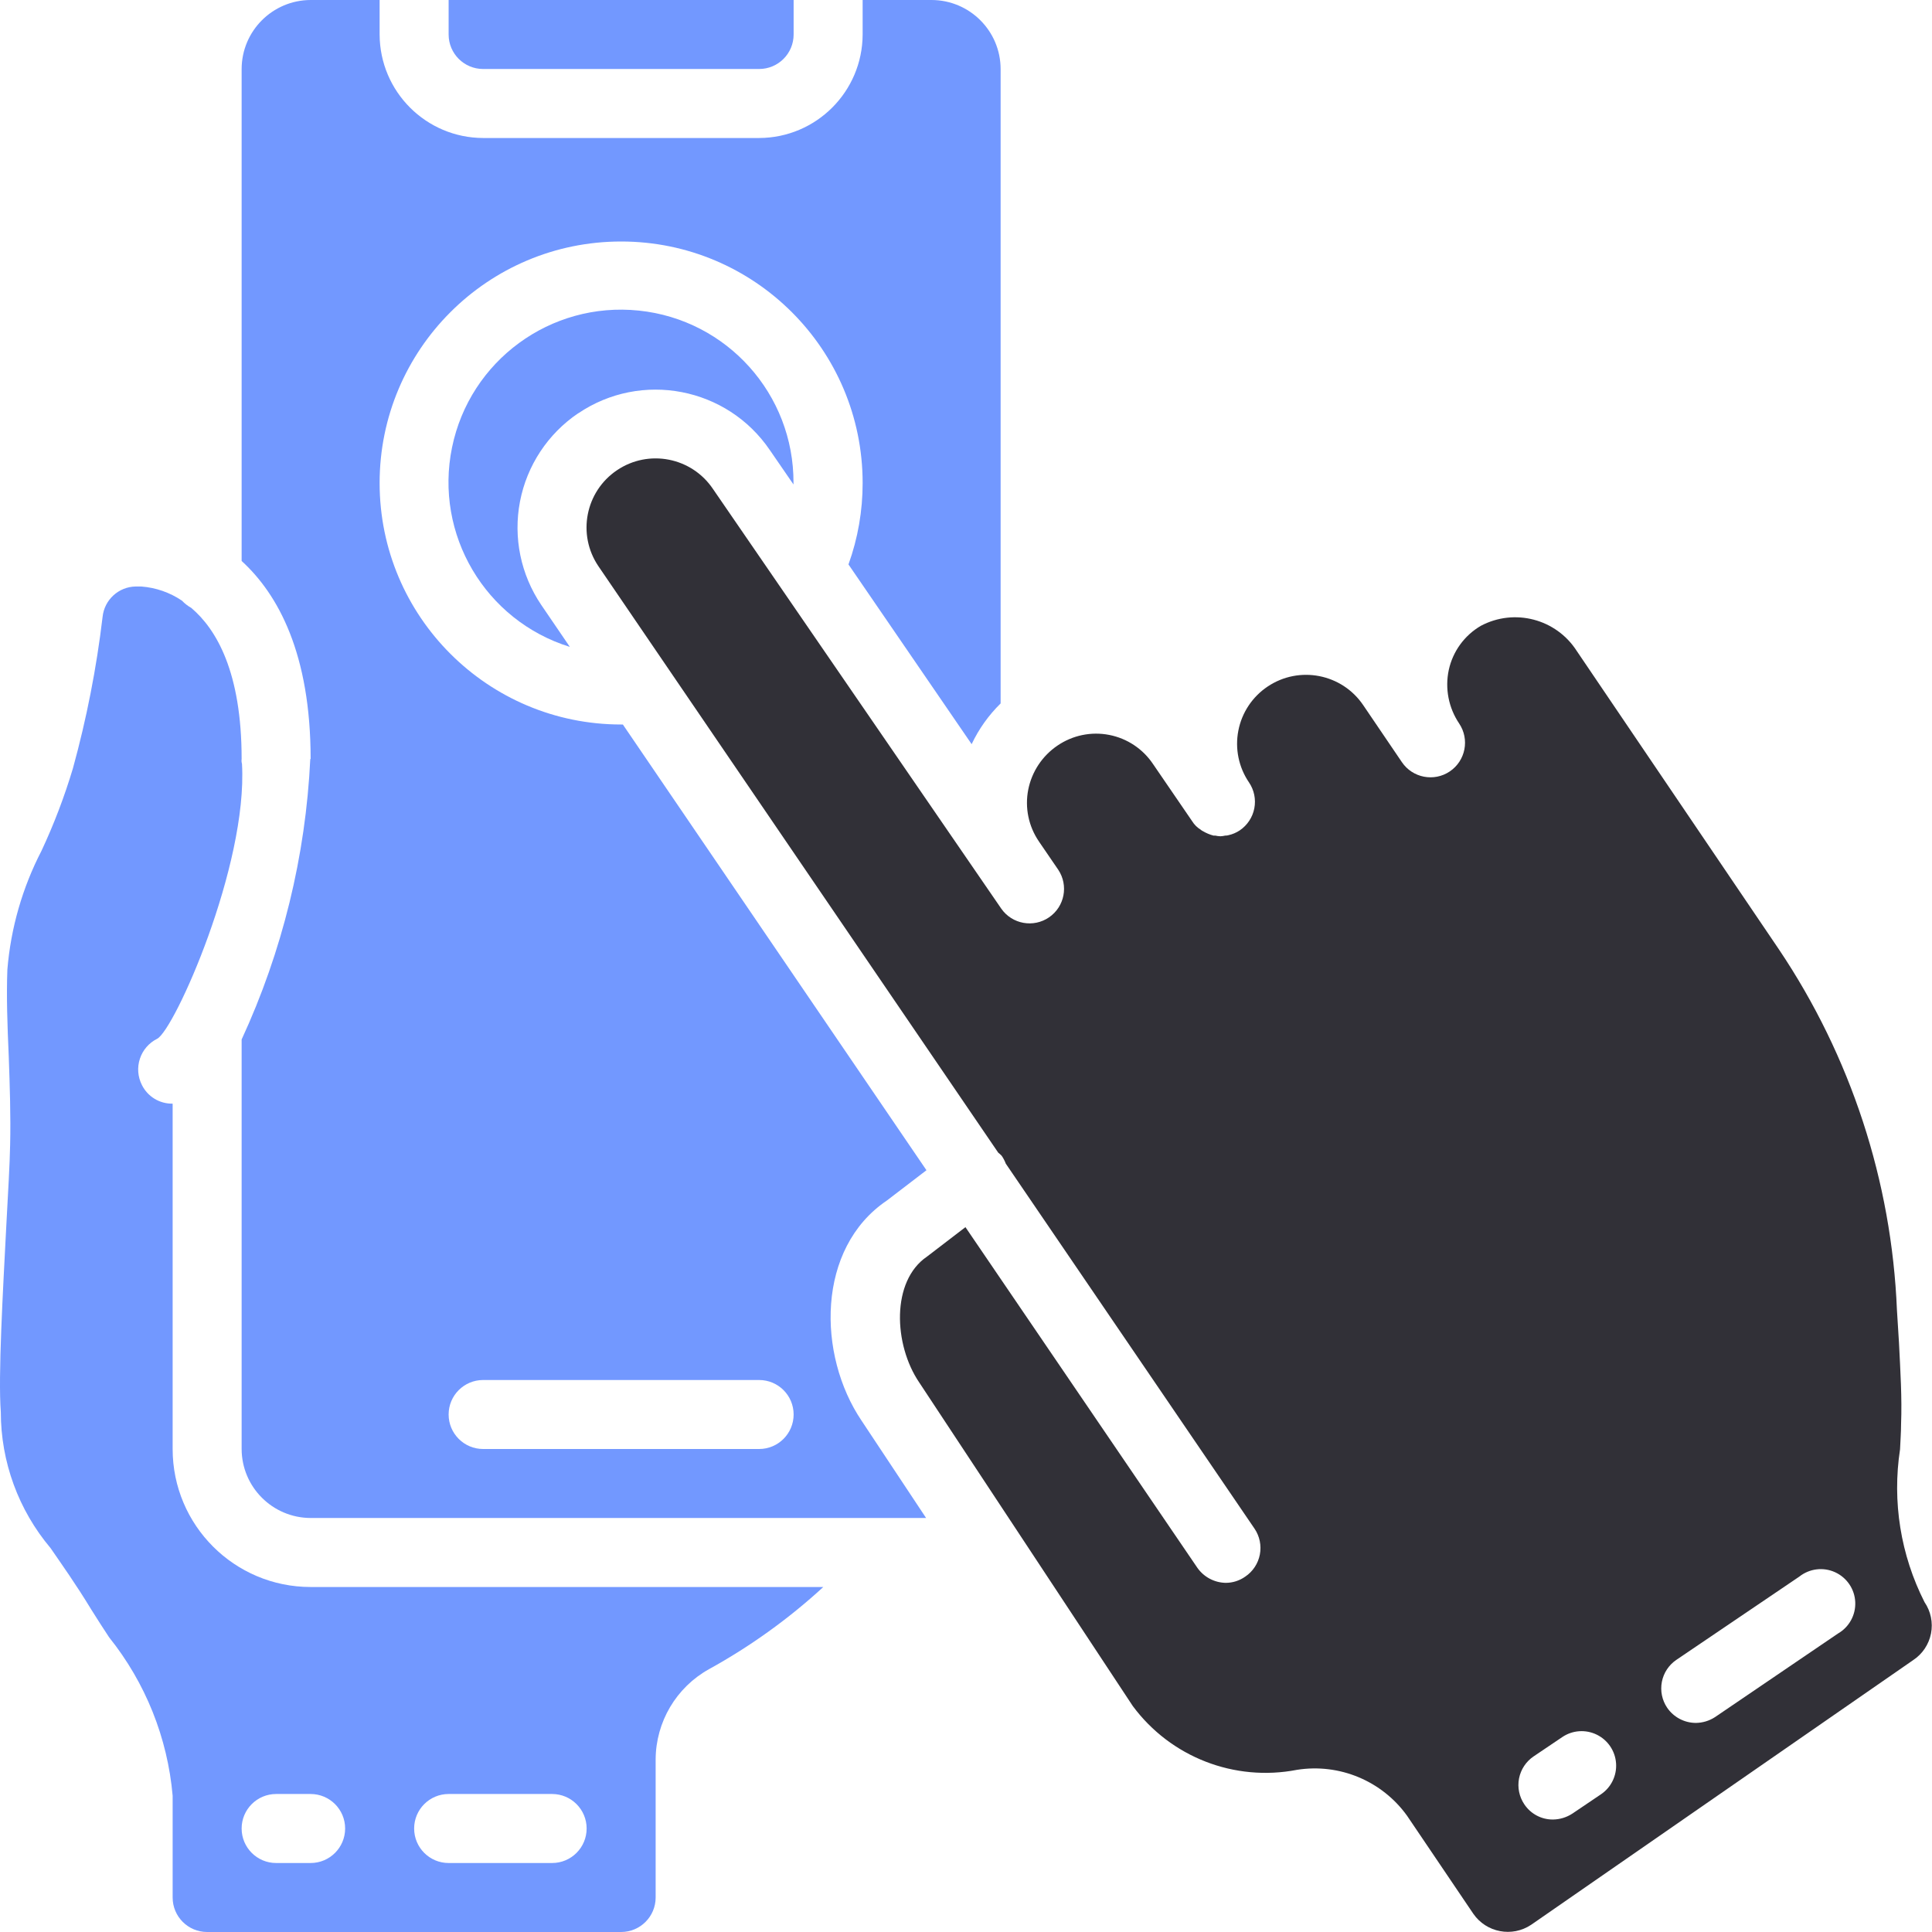 <svg width="100" height="100" viewBox="0 0 100 100" fill="none" xmlns="http://www.w3.org/2000/svg">
<g clip-path="url(#clip0_2031_886)">
<path d="M12.507 53.803V75C12.512 76.97 14.108 78.565 16.078 78.571H47.935L44.596 73.536C42.292 70.125 42.257 64.607 45.899 62.143L47.953 60.571L32.239 37.5H32.15C25.246 37.5 19.649 31.904 19.649 25C19.649 18.096 25.246 12.5 32.15 12.5C39.053 12.5 44.65 18.096 44.65 25C44.652 26.437 44.404 27.863 43.917 29.215L50.292 38.518C50.663 37.732 51.171 37.019 51.792 36.41V3.571C51.787 1.601 50.191 0.006 48.221 0H44.65V1.786C44.64 4.741 42.247 7.134 39.292 7.143H25.007C22.051 7.134 19.659 4.741 19.649 1.786V0H16.078C14.108 0.006 12.512 1.601 12.507 3.571V29.036C14.4 30.768 16.078 33.839 16.078 39.286H16.06C15.821 44.309 14.615 49.238 12.507 53.803ZM25.007 71.429H39.292C40.279 71.429 41.078 72.228 41.078 73.214C41.078 74.2 40.279 75 39.292 75H25.007C24.02 75 23.221 74.2 23.221 73.214C23.221 72.228 24.02 71.429 25.007 71.429Z" fill="#7298FF"/>
<path d="M2.614 80.125C3.203 80.982 3.918 81.983 4.721 83.304C5.025 83.786 5.329 84.268 5.65 84.75C7.53 87.097 8.674 89.95 8.936 92.947V98.214C8.936 99.201 9.735 100 10.721 100H32.15C33.136 100 33.936 99.201 33.936 98.214V91.071C33.944 89.126 35.002 87.337 36.703 86.393C38.836 85.217 40.821 83.79 42.614 82.143H16.078C12.133 82.143 8.936 78.945 8.936 75V57.125C8.264 57.138 7.645 56.763 7.346 56.161C7.131 55.74 7.093 55.25 7.241 54.8C7.388 54.351 7.709 53.98 8.132 53.768C9.025 53.321 12.828 44.804 12.525 39.536C12.501 39.455 12.495 39.369 12.507 39.286C12.507 34.785 11.203 32.572 9.899 31.464C9.721 31.364 9.558 31.238 9.417 31.089C8.791 30.666 8.065 30.414 7.311 30.357H7.025C6.138 30.371 5.402 31.046 5.31 31.928C4.996 34.577 4.483 37.197 3.775 39.768C3.338 41.228 2.795 42.654 2.149 44.035C1.16 45.946 0.559 48.034 0.382 50.179C0.328 51.589 0.382 53.089 0.453 54.678C0.507 56.197 0.56 57.767 0.524 59.268C0.507 60.232 0.418 61.733 0.328 63.411C0.15 66.875 -0.1 71.197 0.042 73.09C0.044 75.665 0.955 78.156 2.614 80.125ZM23.221 92.857H28.578C29.564 92.857 30.364 93.657 30.364 94.643C30.364 95.629 29.564 96.429 28.578 96.429H23.221C22.235 96.429 21.436 95.629 21.436 94.643C21.436 93.657 22.235 92.857 23.221 92.857ZM14.292 92.857H16.078C17.064 92.857 17.864 93.657 17.864 94.643C17.864 95.629 17.064 96.429 16.078 96.429H14.292C13.307 96.429 12.507 95.629 12.507 94.643C12.507 93.657 13.307 92.857 14.292 92.857Z" fill="#7298FF"/>
<path d="M29.932 21.392C33.199 19.186 37.635 20.04 39.85 23.301L41.071 25.076C41.071 25.051 41.071 25.026 41.071 25.001C41.094 20.41 37.633 16.55 33.067 16.076C28.501 15.601 24.319 18.665 23.397 23.161C22.473 27.657 25.111 32.121 29.495 33.483L28.018 31.315C26.954 29.746 26.557 27.819 26.915 25.958C27.273 24.097 28.356 22.454 29.925 21.392H29.932Z" fill="#7298FF"/>
<path d="M23.221 1.786C23.221 2.772 24.02 3.571 25.007 3.571H39.292C40.279 3.571 41.078 2.772 41.078 1.786V0H23.221V1.786Z" fill="#7298FF"/>
<path d="M52.346 78.785C52.363 78.785 52.363 78.785 52.363 78.803L58.632 88.303C60.592 90.949 63.898 92.234 67.132 91.606C69.326 91.258 71.531 92.177 72.828 93.981L76.256 99.052C76.931 100.032 78.268 100.287 79.256 99.624L99.024 85.928C99.504 85.612 99.837 85.116 99.948 84.551C100.058 83.987 99.938 83.402 99.614 82.928C98.375 80.488 97.932 77.722 98.346 75.017C98.363 74.589 98.399 74.142 98.399 73.714C98.452 72.339 98.363 70.982 98.292 69.517L98.185 67.802C97.911 61.138 95.797 54.679 92.078 49.142L81.614 33.696C80.55 32.035 78.391 31.468 76.649 32.392C75.799 32.887 75.197 33.717 74.988 34.678C74.784 35.635 74.978 36.633 75.524 37.446C76.076 38.264 75.86 39.375 75.042 39.928C74.224 40.48 73.112 40.264 72.56 39.446L70.56 36.499C69.458 34.871 67.247 34.44 65.613 35.535C64.824 36.063 64.277 36.884 64.097 37.816C63.915 38.748 64.114 39.715 64.649 40.499C64.915 40.892 65.014 41.375 64.923 41.84C64.833 42.306 64.56 42.716 64.167 42.982C63.988 43.101 63.788 43.185 63.578 43.231C63.526 43.246 63.471 43.252 63.417 43.25C63.335 43.27 63.251 43.282 63.167 43.285C63.077 43.282 62.987 43.27 62.9 43.25H62.81C62.616 43.199 62.429 43.12 62.256 43.017C62.217 43 62.181 42.976 62.15 42.946C61.967 42.835 61.814 42.682 61.702 42.5L59.685 39.553C59.16 38.765 58.342 38.22 57.412 38.039C56.484 37.858 55.521 38.056 54.738 38.589C53.951 39.121 53.405 39.942 53.221 40.875C53.039 41.805 53.238 42.77 53.774 43.553C53.792 43.571 53.792 43.588 53.81 43.607L54.774 45.017C55.317 45.831 55.105 46.929 54.297 47.482C53.491 48.034 52.39 47.835 51.828 47.035L36.899 25.303C35.794 23.666 33.572 23.234 31.935 24.339C30.297 25.443 29.866 27.666 30.971 29.303L51.667 59.66C51.731 59.709 51.79 59.763 51.845 59.821C51.934 59.948 52.006 60.086 52.06 60.231L64.935 79.124C65.201 79.517 65.299 80 65.209 80.466C65.118 80.931 64.847 81.342 64.453 81.606C64.16 81.813 63.811 81.926 63.453 81.928C62.861 81.921 62.309 81.629 61.971 81.142L49.971 63.517L47.989 65.035C46.113 66.303 46.256 69.606 47.577 71.553L52.327 78.749C52.346 78.767 52.346 78.767 52.346 78.785ZM86.774 85.91L93.131 81.606C93.656 81.189 94.37 81.1 94.98 81.377C95.591 81.654 95.996 82.249 96.027 82.919C96.059 83.588 95.713 84.219 95.131 84.553L88.774 88.874C88.476 89.069 88.13 89.174 87.774 89.178C87.181 89.175 86.627 88.882 86.292 88.392C86.026 87.999 85.928 87.517 86.018 87.051C86.109 86.585 86.38 86.175 86.774 85.91ZM79.381 90.91L80.864 89.91C81.393 89.552 82.073 89.505 82.647 89.785C83.221 90.065 83.603 90.63 83.647 91.267C83.692 91.904 83.393 92.517 82.863 92.874L81.382 93.874C81.083 94.068 80.737 94.174 80.382 94.178C79.786 94.183 79.229 93.887 78.899 93.392C78.634 92.999 78.535 92.516 78.625 92.051C78.716 91.586 78.988 91.175 79.381 90.91Z" fill="#313037"/>
</g>
<defs>
<clipPath id="clip0_2031_886">
<rect width="100" height="100" fill="white"/>
</clipPath>
</defs>
</svg>
